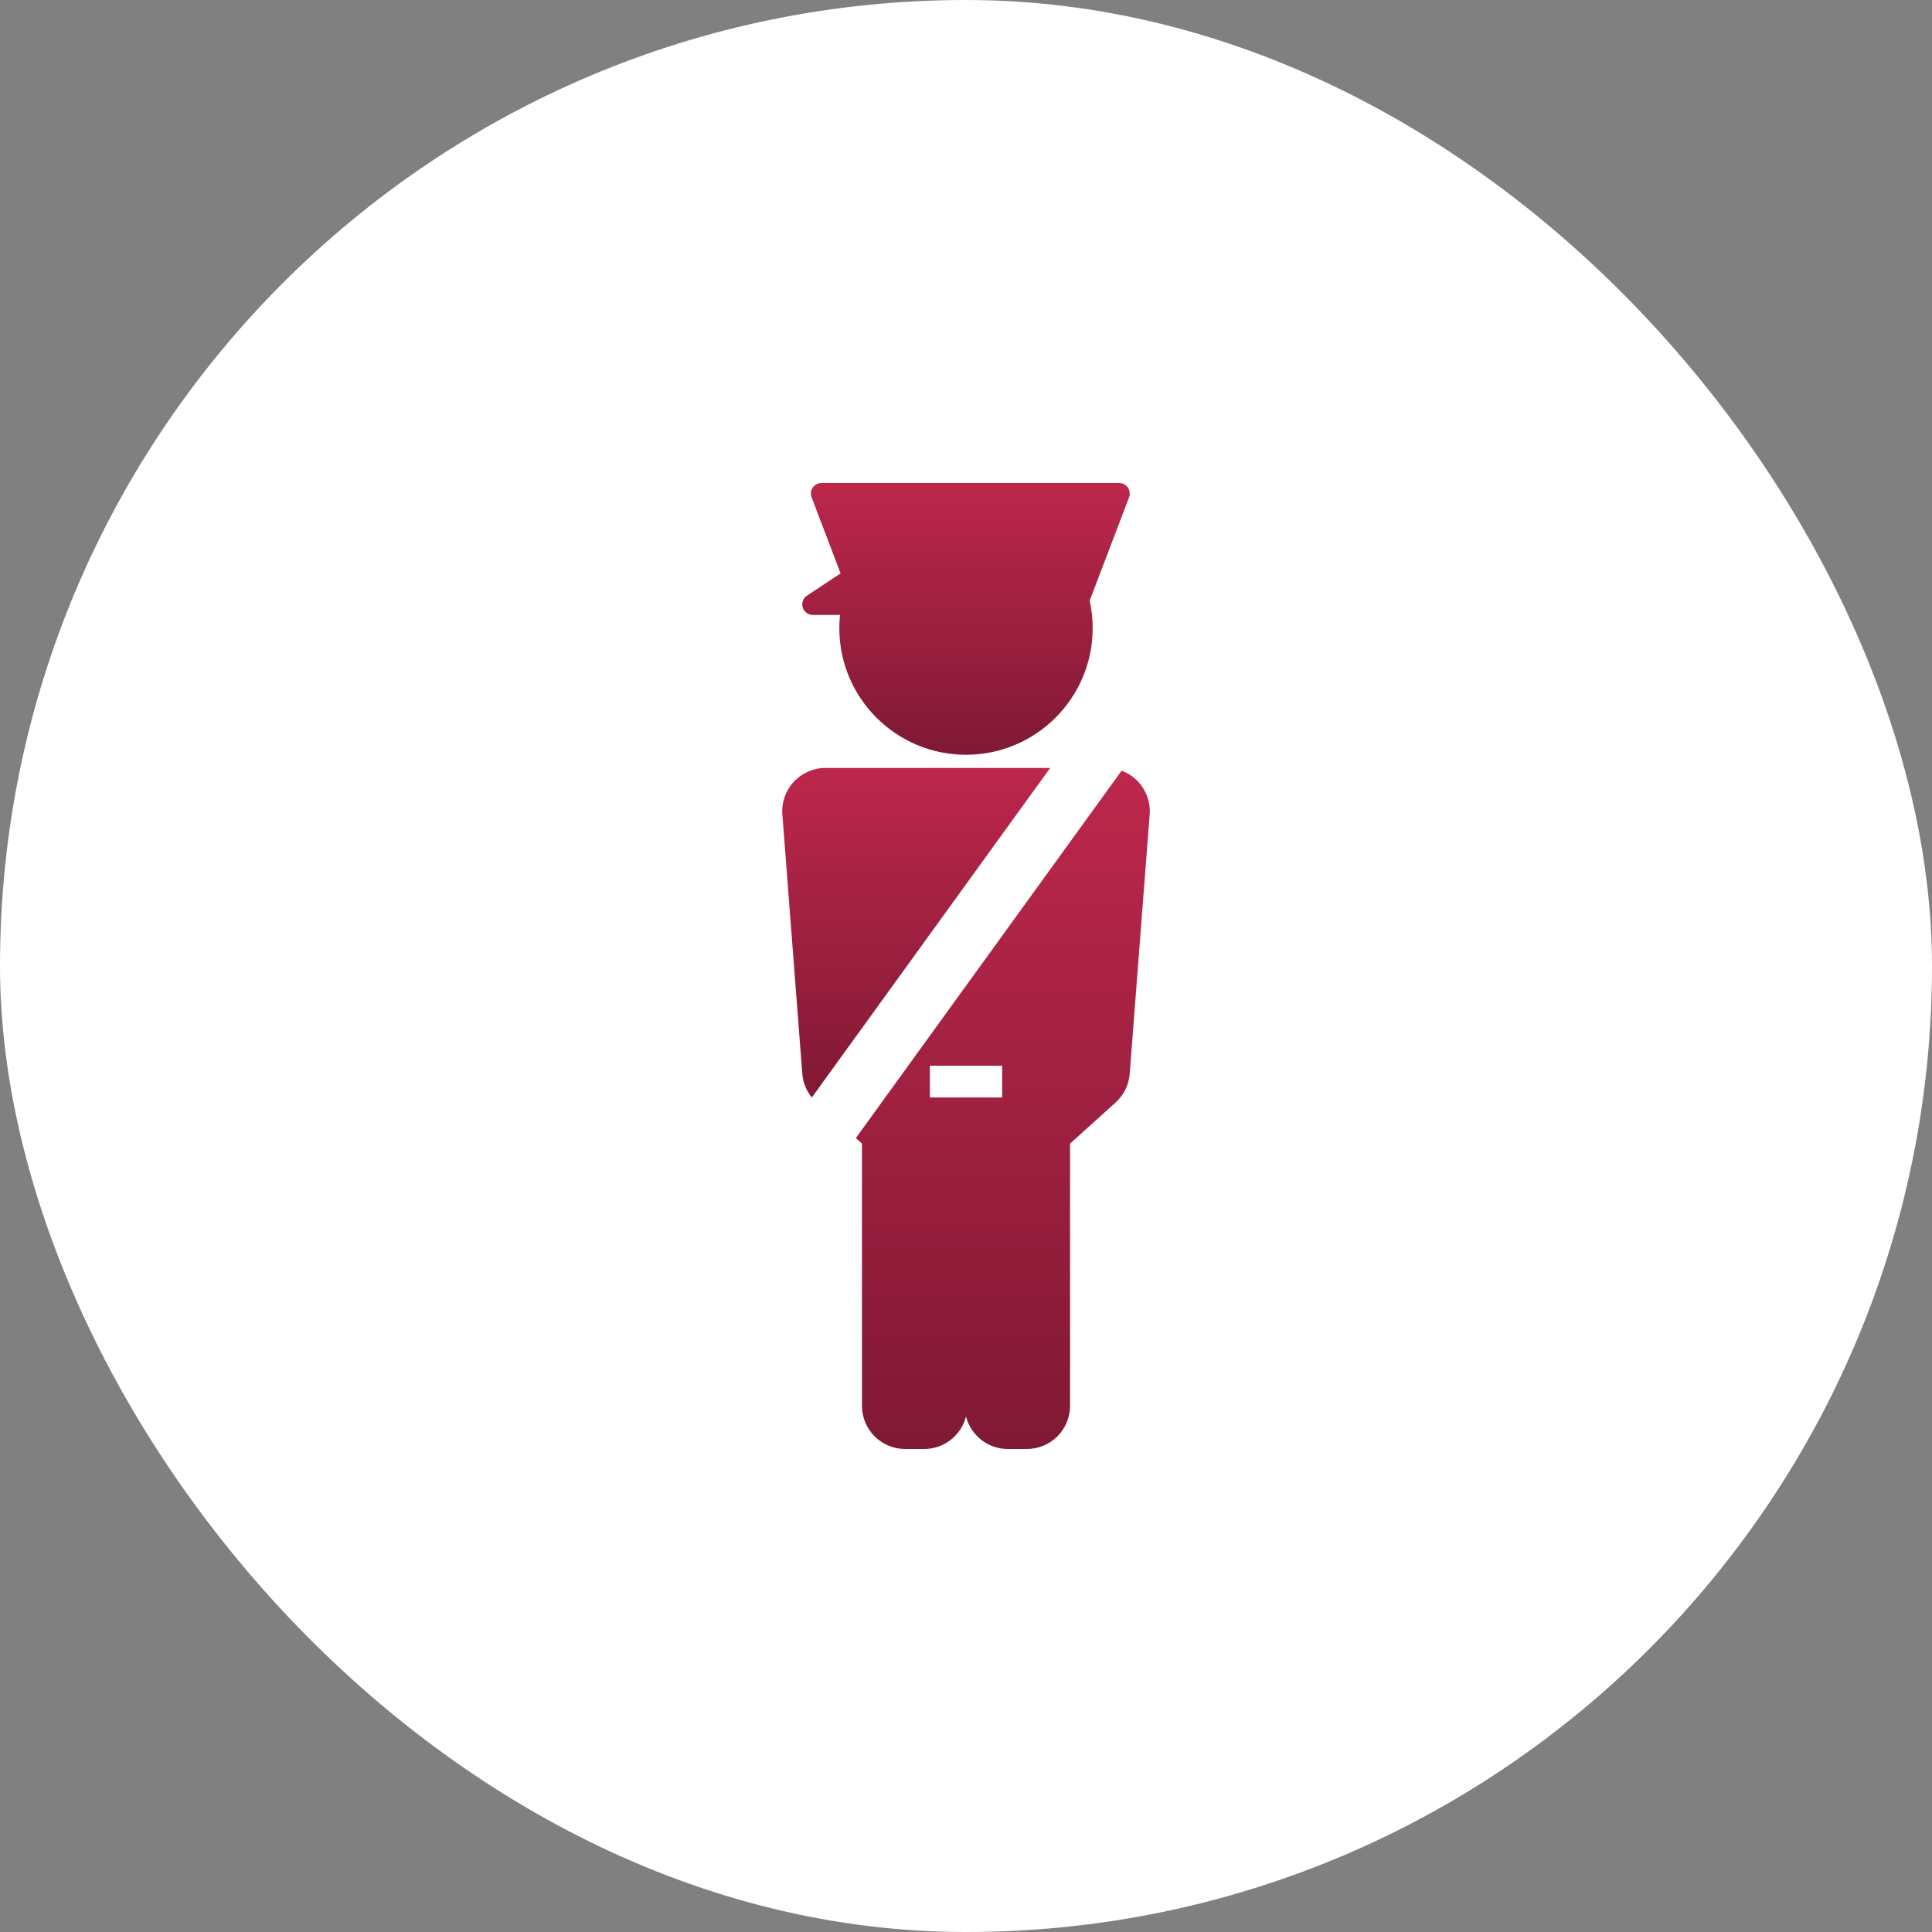 <svg width="60" height="60" viewBox="0 0 60 60" fill="none" xmlns="http://www.w3.org/2000/svg">
<rect x="0" y="0" width="60" height="60" fill="#808080" stroke="none"/>
<rect width="60" height="60" rx="30" fill="white"/>
<g clip-path="url(#clip0_281_174)">
<path d="M25.243 19.098H26.087C26.073 19.232 26.066 19.368 26.066 19.506C26.066 21.678 27.827 23.44 30 23.44C32.173 23.44 33.934 21.678 33.934 19.506C33.934 19.213 33.901 18.928 33.841 18.654L35.064 15.445C35.102 15.344 35.088 15.231 35.027 15.142C34.966 15.053 34.865 15 34.757 15H25.511C25.404 15 25.302 15.053 25.241 15.142C25.18 15.231 25.166 15.344 25.205 15.445L26.105 17.807L25.062 18.497C24.941 18.577 24.887 18.726 24.929 18.865C24.971 19.004 25.098 19.098 25.243 19.098Z" fill="url(#paint0_linear_281_174)"/>
<path d="M25.636 23.849C25.262 23.849 24.905 24.005 24.651 24.279C24.396 24.554 24.268 24.922 24.297 25.295L24.916 33.346C24.937 33.619 25.042 33.875 25.211 34.085L32.615 23.849H25.636Z" fill="url(#paint1_linear_281_174)"/>
<path d="M35.35 24.279C35.206 24.123 35.027 24.007 34.832 23.935L26.579 35.344L26.769 35.515V43.657C26.769 44.399 27.37 45 28.112 45H28.699C29.326 45 29.852 44.571 30 43.992C30.149 44.572 30.675 45 31.301 45H31.889C32.631 45 33.232 44.399 33.232 43.657V35.515L34.645 34.24C34.901 34.01 35.058 33.69 35.084 33.346L35.704 25.295C35.733 24.922 35.604 24.554 35.35 24.279ZM31.123 34.083H28.878V33.097H31.123V34.083Z" fill="url(#paint2_linear_281_174)"/>
</g>
<defs>
<linearGradient id="paint0_linear_281_174" x1="30" y1="15" x2="30" y2="23.44" gradientUnits="userSpaceOnUse">
<stop stop-color="#BD274C"/>
<stop offset="1" stop-color="#801934"/>
</linearGradient>
<linearGradient id="paint1_linear_281_174" x1="28.454" y1="23.849" x2="28.454" y2="34.085" gradientUnits="userSpaceOnUse">
<stop stop-color="#BD274C"/>
<stop offset="1" stop-color="#801934"/>
</linearGradient>
<linearGradient id="paint2_linear_281_174" x1="31.143" y1="23.935" x2="31.143" y2="45" gradientUnits="userSpaceOnUse">
<stop stop-color="#BD274C"/>
<stop offset="1" stop-color="#801934"/>
</linearGradient>
<clipPath id="clip0_281_174">
<rect width="30" height="30" fill="white" transform="translate(15 15)"/>
</clipPath>
</defs>
</svg>
